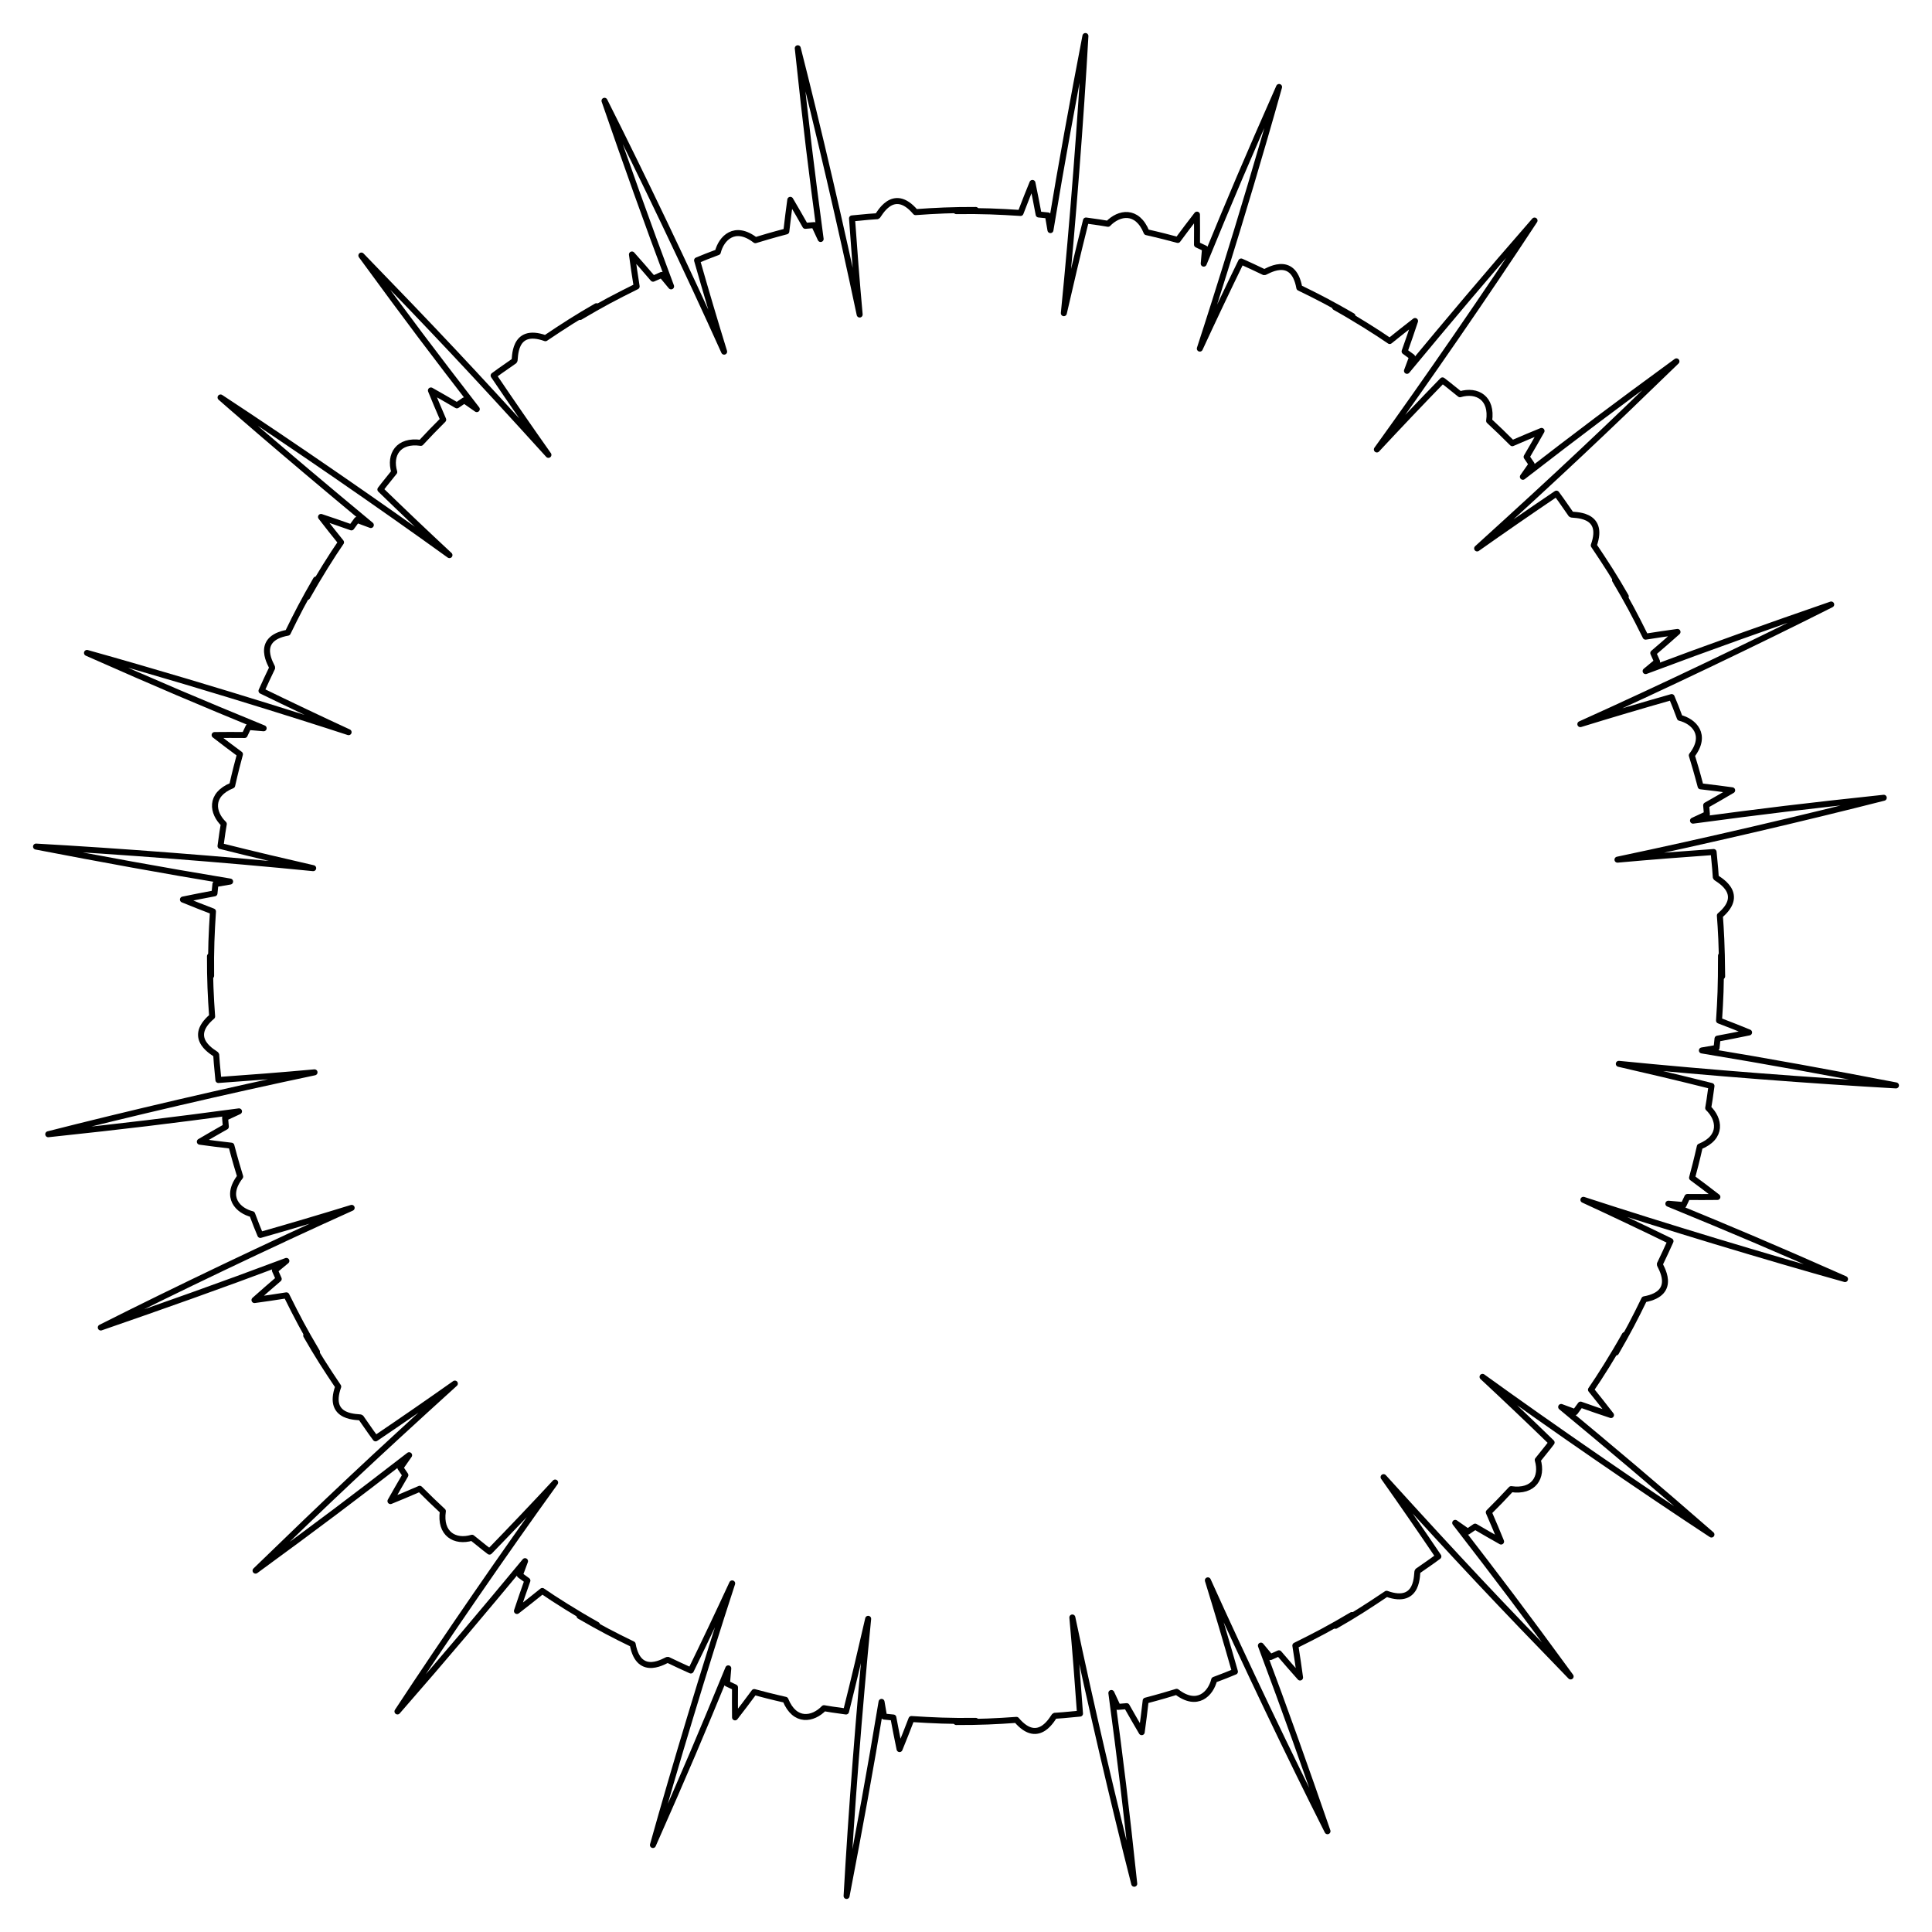 <?xml version="1.0" encoding="utf-8"?>

<!DOCTYPE svg PUBLIC "-//W3C//DTD SVG 1.1//EN" "http://www.w3.org/Graphics/SVG/1.1/DTD/svg11.dtd">
<svg version="1.1" id="Layer_1" xmlns="http://www.w3.org/2000/svg" xmlns:xlink="http://www.w3.org/1999/xlink" x="0px" y="0px"
	 viewBox="0 0 1661.986 1661.986" enable-background="new 0 0 1661.986 1661.986" xml:space="preserve">
<g>
	<g>
		
			<path fill="none" stroke="#000000" stroke-width="5.154" stroke-linecap="round" stroke-linejoin="round" stroke-miterlimit="10" d="
			M1390.152,1163.463c10.404-17.98,16.456-29.604,24.281-45.74c30.012-5.417,13.058-29.179,13.381-30.179
			c2.044-4.148,7.724-16.359,9.23-19.847c-23.577-11.504-51.155-24.591-74.942-35.564c70.653,23.069,156.055,48.88,225.059,68.177
			c-63.389-28.043-94.171-41.074-151.975-64.818l13.085,1.127l3.281-6.921c10.805,0.054,14.577,0.104,25.818-0.027
			c-6.819-5.307-14.833-11.376-21.794-16.5c1.459-5.242,4.231-15.983,6.678-26.861c19.913-8.08,16.969-23.754,7.206-33.137
			c1.404-8.488,0.831-4.634,2.83-18.98c-30.264-7.6-54.369-13.233-79.721-19.039c76.841,7.688,167.565,14.611,238.423,18.564
			c-56.651-10.882-106.93-20.157-166.961-30.081l12.632-2.159c0.563-4.898,0.388-3.191,0.812-7.99
			c8.448-1.562,18.445-3.525,27.156-5.339c-8.686-3.563-16.446-6.622-25.852-10.224c1.217-19.23,1.691-28.02,1.702-55.8"/>
	</g>
	<g>
		
			<path fill="none" stroke="#000000" stroke-width="5.154" stroke-linecap="round" stroke-linejoin="round" stroke-miterlimit="10" d="
			M1148.928,1398.558c16.589-9.479,28.192-16.998,43.871-27.53c28.593,10.291,25.671-18.588,26.671-19.483
			c15.758-10.991,11.739-8.143,17.877-12.65c-14.661-21.708-32.013-46.814-47.137-68.201
			c66.259,73.012,99.009,107.663,160.912,171.458c-41.063-56.17-61.085-82.655-99.291-132.113l10.789,7.534l6.346-4.312
			c13.644,7.938,8.861,5.187,22.329,12.834c-2.966-7.331-6.632-16.095-10.582-25.156c11.69-11.826,7.572-7.556,19.244-19.926
			c19.533,2.83,27.259-10.3,22.87-25.073c10.879-13.563,8.572-10.625,11.939-15.038c-18.398-17.888-40.272-38.684-59.424-56.47
			c59.43,42.892,134.246,94.471,196.909,135.642c-48.148-42.081-87.712-75.276-129.276-109.741l11.983,4.449l4.734-6.488
			c8.253,2.962,18.27,6.386,26.151,8.994c-5.359-6.952-11.696-14.977-17.222-21.805c7.325-10.554,19.35-29.635,29.075-47.037"/>
	</g>
	<g>
		
			<path fill="none" stroke="#000000" stroke-width="5.154" stroke-linecap="round" stroke-linejoin="round" stroke-miterlimit="10" d="
			M822.589,1481.358c19.833,0.069,34.991-0.631,51.804-1.861c19.634,23.265,31.847-3.282,32.847-3.492
			c8.307-0.57,4.263-0.236,21.816-1.89c-2.013-28.436-3.937-53.451-6.586-82.697c15.533,73.953,35.935,161.219,53.245,229.071
			c-7.375-69.29-11.459-102.515-19.68-164.103l5.565,11.964c0.491-0.022,7.137-0.6,7.629-0.642
			c7.845,13.767,5.071,8.954,12.909,22.376c1.141-8.169,2.355-17.616,3.421-27.139c11.679-3.068,21.813-6.06,26.619-7.585
			c17.792,13.761,29.377,1.61,32.307-10.298c12.131-4.623,8-2.996,17.85-7.034c-6.961-24.52-15.518-53.421-23.285-78.546
			c31.624,70.277,70.896,152.308,102.919,215.803c-18.789-54.35-35.863-102.569-57.288-159.65l8.173,9.855
			c4.286-1.873,5.55-2.403,7.334-3.263c5.566,6.53,12.26,14.208,18.181,20.842c-1.134-8.406-2.666-18.916-4.058-27.488
			c19.083-9.486,29.182-14.762,48.649-26.275"/>
	</g>
	<g>
		
			<path fill="none" stroke="#000000" stroke-width="5.154" stroke-linecap="round" stroke-linejoin="round" stroke-miterlimit="10" d="
			M498.523,1390.152c17.985,10.407,29.604,16.456,45.74,24.281c5.417,30.01,29.179,13.058,30.179,13.381
			c4.169,2.054,16.395,7.739,19.847,9.23c11.504-23.577,24.591-51.155,35.564-74.942c-23.808,72.917-49.518,158.337-68.177,225.059
			c28.052-63.411,41.091-94.212,64.818-151.975l-1.128,13.085l6.921,3.281c-0.054,10.822-0.104,14.576,0.027,25.818
			c5.305-6.816,11.377-14.833,16.5-21.793c5.242,1.459,15.983,4.23,26.861,6.678c8.08,19.913,23.754,16.97,33.137,7.206
			c8.543,1.412,4.588,0.824,18.98,2.83c7.581-30.189,13.219-54.306,19.039-79.721c-7.686,76.816-14.61,167.547-18.564,238.423
			c10.886-56.671,20.157-106.93,30.081-166.961l2.16,12.632c4.781,0.549,3.085,0.378,7.99,0.813
			c1.562,8.446,3.525,18.445,5.339,27.156c3.579-8.725,6.63-16.469,10.224-25.852c18.672,1.182,32.452,1.872,55.323,1.592"/>
	</g>
	<g>
		
			<path fill="none" stroke="#000000" stroke-width="5.154" stroke-linecap="round" stroke-linejoin="round" stroke-miterlimit="10" d="
			M263.428,1148.928c9.449,16.537,16.953,28.125,27.53,43.871c-10.291,28.593,18.588,25.671,19.483,26.671
			c10.953,15.704,8.135,11.728,12.65,17.877c21.714-14.665,46.805-32.007,68.201-47.137
			c-72.993,66.242-107.649,98.995-171.458,160.912c56.186-41.075,82.655-61.085,132.113-99.291l-7.534,10.789l4.312,6.347
			c-7.936,13.64-5.191,8.868-12.834,22.329c7.331-2.967,16.075-6.624,25.156-10.582c12.094,11.954,7.841,7.841,19.926,19.244
			c-2.83,19.534,10.301,27.259,25.073,22.87c13.561,10.878,10.614,8.563,15.038,11.939c18.051-18.565,38.839-40.44,56.47-59.424
			c-42.894,59.433-94.471,134.246-135.642,196.909c42.081-48.148,75.276-87.712,109.741-129.276l-4.449,11.983l6.488,4.734
			c-2.943,8.201-6.364,18.203-8.994,26.151c6.961-5.365,14.974-11.694,21.805-17.222c10.425,7.239,29.557,19.307,47.038,29.076"/>
	</g>
	<g>
		
			<path fill="none" stroke="#000000" stroke-width="5.154" stroke-linecap="round" stroke-linejoin="round" stroke-miterlimit="10" d="
			M180.628,822.589c-0.07,19.833,0.631,34.991,1.861,51.804c-23.266,19.635,3.282,31.847,3.492,32.847
			c0.571,8.326,0.236,4.262,1.89,21.816c28.451-2.014,53.451-3.937,82.697-6.586c-73.948,15.532-161.219,35.935-229.071,53.245
			c69.266-7.372,102.478-11.454,164.103-19.68l-11.964,5.565c0.022,0.493,0.6,7.137,0.642,7.629
			c-13.756,7.839-8.965,5.077-22.376,12.909c8.239,1.151,17.703,2.365,27.139,3.421c3.076,11.708,6.064,21.825,7.585,26.619
			c-13.761,17.792-1.61,29.377,10.298,32.307c4.624,12.134,2.995,7.999,7.034,17.85c24.901-7.069,53.815-15.64,78.546-23.285
			c-69.987,31.493-152.068,70.774-215.803,102.919c54.352-18.789,102.569-35.863,159.65-57.288l-9.855,8.173
			c1.877,4.296,2.403,5.552,3.263,7.333c-6.533,5.568-14.208,12.26-20.842,18.181c8.428-1.137,18.934-2.669,27.488-4.058
			c9.523,19.156,14.801,29.25,26.275,48.648"/>
	</g>
	<g>
		
			<path fill="none" stroke="#000000" stroke-width="5.154" stroke-linecap="round" stroke-linejoin="round" stroke-miterlimit="10" d="
			M271.834,498.523c-10.422,18.01-16.463,29.619-24.281,45.74c-30.014,5.417-13.058,29.179-13.381,30.179
			c-2.039,4.137-7.733,16.38-9.23,19.847c23.577,11.504,51.155,24.591,74.942,35.564c-0.882-0.288-106.583-35.045-225.059-68.177
			c63.49,28.088,94.282,41.119,151.975,64.818l-13.085-1.127l-3.281,6.921c-10.819-0.054-14.588-0.104-25.818,0.027
			c6.817,5.306,14.833,11.376,21.793,16.5c-1.459,5.242-4.23,15.984-6.678,26.861c-19.913,8.08-16.97,23.754-7.206,33.137
			c-1.41,8.526-0.827,4.611-2.83,18.98c30.202,7.584,54.318,13.222,79.721,19.039c-76.843-7.689-167.568-14.611-238.423-18.564
			c56.645,10.881,106.93,20.157,166.961,30.081l-12.632,2.16c-0.563,4.898-0.388,3.191-0.812,7.99
			c-8.467,1.565-18.463,3.528-27.156,5.339c8.686,3.563,16.446,6.622,25.852,10.224c-1.186,18.744-1.871,32.499-1.592,55.323"/>
	</g>
	<g>
		
			<path fill="none" stroke="#000000" stroke-width="5.154" stroke-linecap="round" stroke-linejoin="round" stroke-miterlimit="10" d="
			M513.058,263.428c-16.511,9.432-28.122,16.951-43.871,27.53c-28.593-10.291-25.671,18.589-26.671,19.483
			c-15.72,10.965-11.722,8.131-17.877,12.65c14.665,21.714,32.013,46.815,47.137,68.201
			c-66.251-73.003-98.993-107.647-160.912-171.458c40.996,56.079,61.019,82.57,99.291,132.113l-10.789-7.534l-6.347,4.312
			c-13.637-7.934-8.871-5.193-22.329-12.834c2.96,7.316,6.617,16.06,10.582,25.156c-11.954,12.094-7.841,7.841-19.244,19.926
			c-19.539-2.831-27.256,10.304-22.87,25.073c-10.878,13.561-8.563,10.614-11.939,15.038c18.567,18.053,40.439,38.838,59.424,56.47
			c-59.435-42.895-134.246-94.471-196.909-135.642c0.484,0.423,47.939,42.297,129.276,109.741l-11.983-4.449l-4.734,6.488
			c-8.184-2.937-18.186-6.359-26.151-8.994c5.436,7.053,11.777,15.077,17.222,21.805c-7.427,10.702-19.436,29.785-29.075,47.038"/>
	</g>
	<g>
		
			<path fill="none" stroke="#000000" stroke-width="5.154" stroke-linecap="round" stroke-linejoin="round" stroke-miterlimit="10" d="
			M839.398,180.628c-19.833-0.069-34.991,0.632-51.804,1.861c-19.634-23.265-31.847,3.282-32.847,3.492
			c-8.327,0.572-4.258,0.235-21.816,1.89c2.01,28.4,3.937,53.451,6.586,82.697c-15.533-73.953-35.935-161.222-53.245-229.071
			c7.363,69.177,11.444,102.402,19.68,164.103l-5.566-11.964c-0.493,0.022-7.135,0.6-7.629,0.642
			c-7.837-13.753-5.079-8.968-12.909-22.376c-1.139,8.151-2.358,17.638-3.421,27.139c-11.708,3.076-21.813,6.06-26.619,7.585
			c-17.792-13.761-29.377-1.61-32.307,10.298c-12.131,4.623-7.989,2.991-17.85,7.034c7.074,24.92,15.646,53.836,23.285,78.546
			c-31.488-69.975-70.764-152.048-102.919-215.803c18.808,54.405,35.863,102.569,57.289,159.65l-8.173-9.855
			c-4.287,1.874-5.551,2.403-7.333,3.263c-5.67-6.652-12.36-14.32-18.181-20.842c1.14,8.447,2.673,18.959,4.058,27.488
			c-19.148,9.519-29.284,14.821-48.648,26.275"/>
	</g>
	<g>
		
			<path fill="none" stroke="#000000" stroke-width="5.154" stroke-linecap="round" stroke-linejoin="round" stroke-miterlimit="10" d="
			M1163.463,271.834c-18.01-10.422-29.624-16.466-45.74-24.281c-5.418-30.013-29.179-13.058-30.179-13.381
			c-4.14-2.04-16.381-7.733-19.847-9.23c-11.498,23.564-24.586,51.143-35.564,74.942c0.354-1.083,35.067-106.662,68.177-225.059
			c-28.094,63.505-41.12,94.285-64.818,151.975l1.127-13.085l-6.921-3.281c0.054-10.782,0.104-14.577-0.027-25.818
			c-5.305,6.815-11.376,14.832-16.5,21.793c-5.51-1.534-16.427-4.33-26.861-6.678c-8.08-19.913-23.754-16.97-33.137-7.206
			c-8.526-1.41-4.604-0.827-18.98-2.83c-7.581,30.189-13.219,54.306-19.039,79.721c7.721-77.174,14.629-167.886,18.564-238.423
			c-10.88,56.639-20.157,106.93-30.081,166.961l-2.159-12.632c-4.898-0.563-3.191-0.388-7.99-0.812
			c-1.593-8.612-3.555-18.589-5.339-27.156c-3.098,7.552-6.143,15.198-10.224,25.852c-18.744-1.186-32.499-1.871-55.323-1.592"/>
	</g>
	<g>
		
			<path fill="none" stroke="#000000" stroke-width="5.154" stroke-linecap="round" stroke-linejoin="round" stroke-miterlimit="10" d="
			M1398.558,513.058c-9.43-16.505-16.931-28.093-27.53-43.871c10.291-28.593-18.589-25.671-19.483-26.671
			c-10.979-15.741-8.131-11.723-12.65-17.877c-21.712,14.664-46.811,32.011-68.201,47.137
			c73.013-66.26,107.683-99.028,171.458-160.912c-56.061,40.982-82.565,61.015-132.112,99.291l7.534-10.789l-4.312-6.347
			c7.936-13.64,5.191-8.868,12.834-22.329c-7.329,2.966-16.095,6.632-25.156,10.582c-12.094-11.954-7.841-7.841-19.926-19.244
			c2.83-19.533-10.3-27.259-25.073-22.87c-13.545-10.865-10.626-8.572-15.038-11.939c-18.055,18.569-38.839,40.44-56.47,59.424
			c42.88-59.413,94.461-134.23,135.642-196.909c-41.99,48.045-75.202,87.622-109.741,129.276l4.449-11.983l-6.488-4.734
			c2.948-8.216,6.369-18.217,8.994-26.151c-7.066,5.446-15.09,11.788-21.805,17.222c-10.582-7.346-29.707-19.392-47.037-29.076"/>
	</g>
	<g>
		
			<path fill="none" stroke="#000000" stroke-width="5.154" stroke-linecap="round" stroke-linejoin="round" stroke-miterlimit="10" d="
			M1481.468,839.863c-0.254-28.143-1.054-39.738-1.97-52.269c23.266-19.635-3.282-31.847-3.492-32.847
			c-0.57-8.316-0.244-4.35-1.89-21.816c-28.453,2.014-53.451,3.937-82.697,6.586c73.943-15.531,161.219-35.935,229.071-53.245
			c-69.295,7.375-102.515,11.459-164.103,19.68l11.964-5.565c-0.022-0.49-0.6-7.138-0.642-7.629
			c13.763-7.843,8.958-5.073,22.375-12.909c-8.236-1.15-17.698-2.365-27.139-3.421c-3.068-11.679-6.06-21.813-7.585-26.619
			c13.761-17.792,1.61-29.376-10.298-32.307c-4.622-12.127-2.996-8-7.034-17.85c-24.925,7.076-53.837,15.647-78.546,23.284
			c70.117-31.552,152.179-70.83,215.803-102.919c-54.39,18.803-102.569,35.863-159.65,57.289l9.855-8.173
			c-1.872-4.283-2.401-5.548-3.263-7.333c6.53-5.566,14.208-12.26,20.842-18.181c-8.429,1.137-18.943,2.67-27.488,4.058
			c-9.654-19.42-14.936-29.477-26.275-48.648"/>
	</g>
</g>
</svg>
